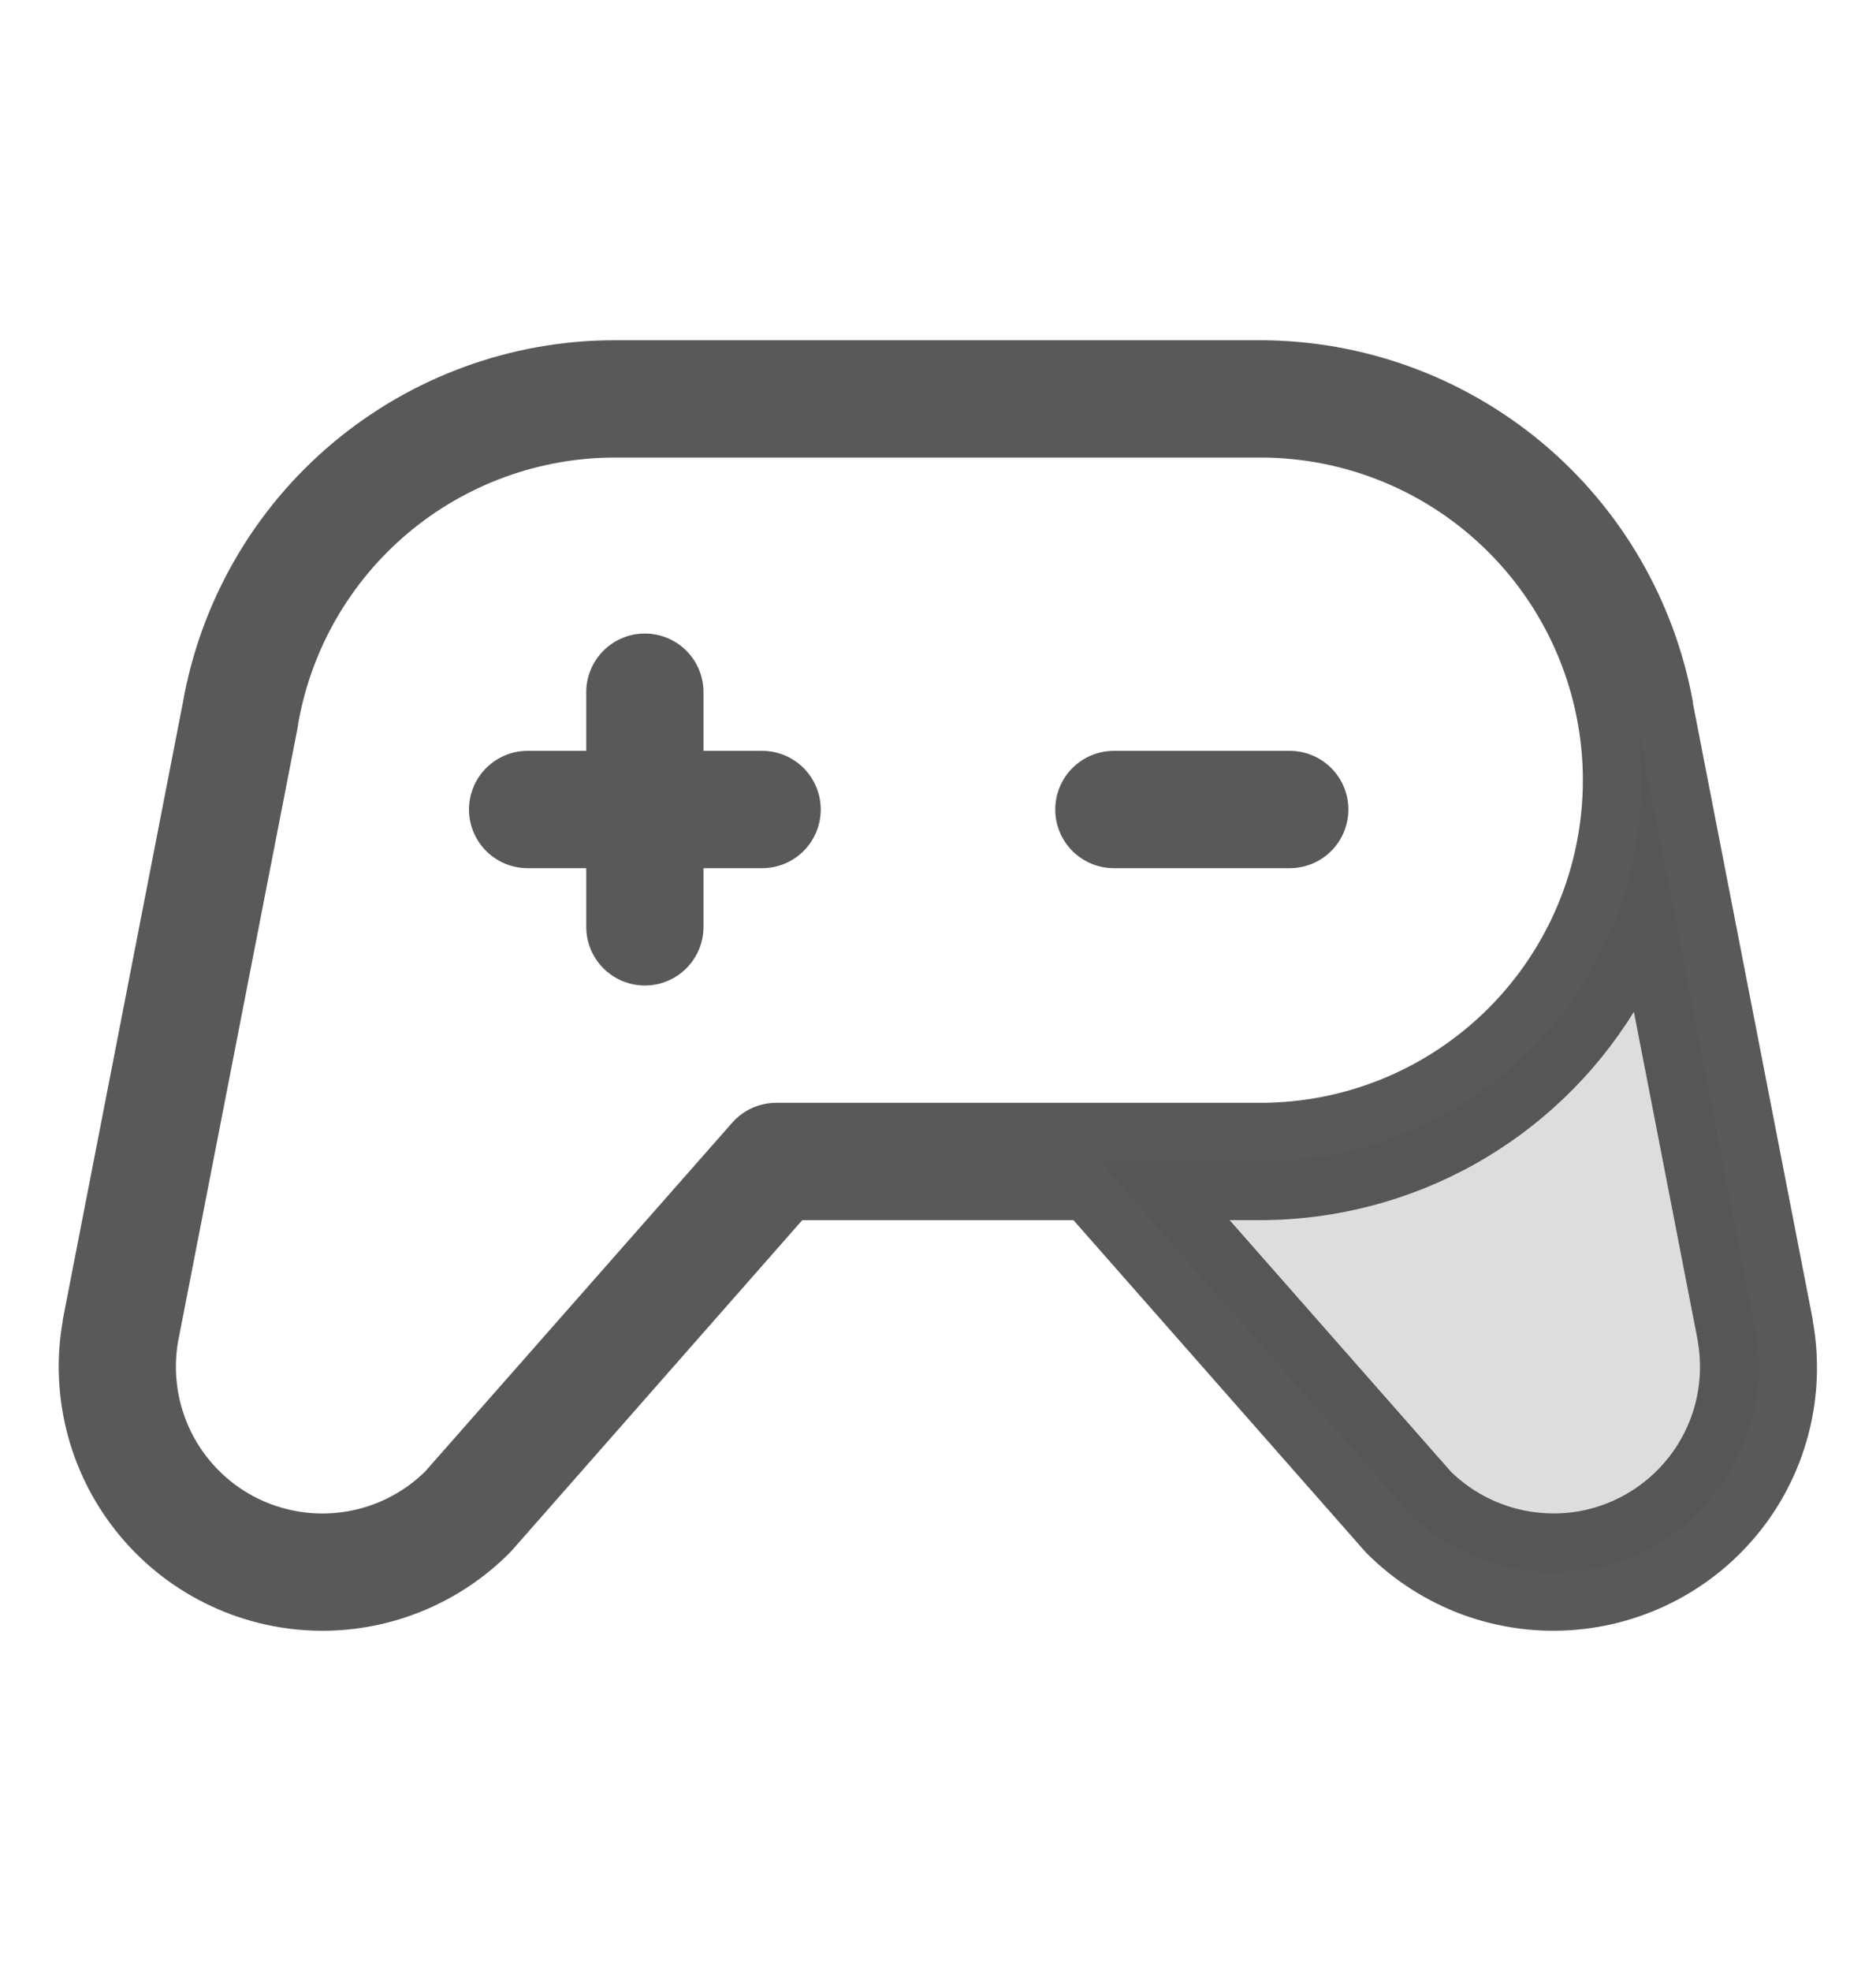 <svg width="20" height="21" viewBox="0 0 20 21" fill="none" xmlns="http://www.w3.org/2000/svg">
<path opacity="0.2" d="M16.942 16.716C16.596 16.777 16.24 16.754 15.905 16.649C15.569 16.543 15.264 16.358 15.015 16.109L11.726 12.375H13.437C14.03 12.376 14.617 12.246 15.154 11.996C15.692 11.745 16.168 11.38 16.55 10.926C16.931 10.472 17.208 9.939 17.362 9.366C17.515 8.793 17.541 8.193 17.437 7.609L18.715 14.185C18.815 14.756 18.685 15.343 18.352 15.818C18.02 16.292 17.513 16.615 16.942 16.716Z" fill="#474747" fill-opacity="0.9"/>
<path d="M13.75 9.25H11.875C11.709 9.25 11.55 9.184 11.433 9.067C11.316 8.95 11.25 8.791 11.25 8.625C11.25 8.459 11.316 8.3 11.433 8.183C11.55 8.066 11.709 8 11.875 8H13.75C13.916 8 14.075 8.066 14.192 8.183C14.309 8.3 14.375 8.459 14.375 8.625C14.375 8.791 14.309 8.95 14.192 9.067C14.075 9.184 13.916 9.25 13.75 9.25ZM8.125 8H7.5V7.375C7.5 7.209 7.434 7.05 7.317 6.933C7.2 6.816 7.041 6.75 6.875 6.75C6.709 6.75 6.55 6.816 6.433 6.933C6.316 7.05 6.25 7.209 6.25 7.375V8H5.625C5.459 8 5.3 8.066 5.183 8.183C5.066 8.3 5 8.459 5 8.625C5 8.791 5.066 8.95 5.183 9.067C5.3 9.184 5.459 9.25 5.625 9.25H6.25V9.875C6.25 10.041 6.316 10.2 6.433 10.317C6.55 10.434 6.709 10.5 6.875 10.5C7.041 10.5 7.2 10.434 7.317 10.317C7.434 10.2 7.5 10.041 7.5 9.875V9.25H8.125C8.291 9.25 8.45 9.184 8.567 9.067C8.684 8.95 8.75 8.791 8.75 8.625C8.75 8.459 8.684 8.3 8.567 8.183C8.45 8.066 8.291 8 8.125 8ZM18.866 16.176C18.63 16.512 18.324 16.793 17.968 16.998C17.612 17.203 17.216 17.328 16.807 17.364C16.398 17.4 15.986 17.346 15.6 17.206C15.214 17.065 14.864 16.842 14.573 16.552C14.564 16.542 14.555 16.533 14.546 16.523L11.444 13H8.553L5.454 16.523L5.426 16.552C4.899 17.078 4.183 17.375 3.437 17.375C3.027 17.375 2.621 17.285 2.249 17.111C1.877 16.938 1.548 16.685 1.284 16.37C1.02 16.055 0.828 15.687 0.722 15.29C0.616 14.894 0.597 14.479 0.669 14.074C0.668 14.071 0.668 14.067 0.669 14.063L1.948 7.494C2.138 6.41 2.704 5.428 3.546 4.721C4.389 4.013 5.454 3.625 6.554 3.625H13.437C14.534 3.627 15.596 4.013 16.438 4.715C17.28 5.418 17.849 6.394 18.047 7.473C18.047 7.477 18.047 7.482 18.047 7.487L19.326 14.062C19.326 14.066 19.326 14.07 19.326 14.073C19.392 14.437 19.385 14.81 19.306 15.171C19.227 15.532 19.078 15.873 18.866 16.176ZM13.437 11.75C14.349 11.75 15.223 11.388 15.868 10.743C16.513 10.098 16.875 9.224 16.875 8.312C16.875 7.401 16.513 6.526 15.868 5.882C15.223 5.237 14.349 4.875 13.437 4.875H6.554C5.747 4.876 4.966 5.161 4.348 5.681C3.731 6.2 3.316 6.921 3.178 7.716V7.727L1.898 14.296C1.842 14.622 1.89 14.957 2.036 15.254C2.182 15.55 2.418 15.793 2.711 15.947C3.004 16.1 3.337 16.157 3.665 16.109C3.992 16.061 4.295 15.911 4.531 15.68L7.806 11.962C7.865 11.895 7.937 11.842 8.018 11.805C8.099 11.769 8.186 11.75 8.275 11.75H13.437ZM18.102 14.296L17.419 10.78C16.999 11.459 16.413 12.018 15.716 12.407C15.019 12.795 14.235 12.999 13.437 13H13.109L15.469 15.681C15.647 15.854 15.863 15.982 16.1 16.055C16.337 16.128 16.588 16.144 16.833 16.102C17.24 16.03 17.602 15.799 17.84 15.461C18.078 15.122 18.171 14.704 18.101 14.296H18.102Z" fill="#474747" fill-opacity="0.9"/>
</svg>
